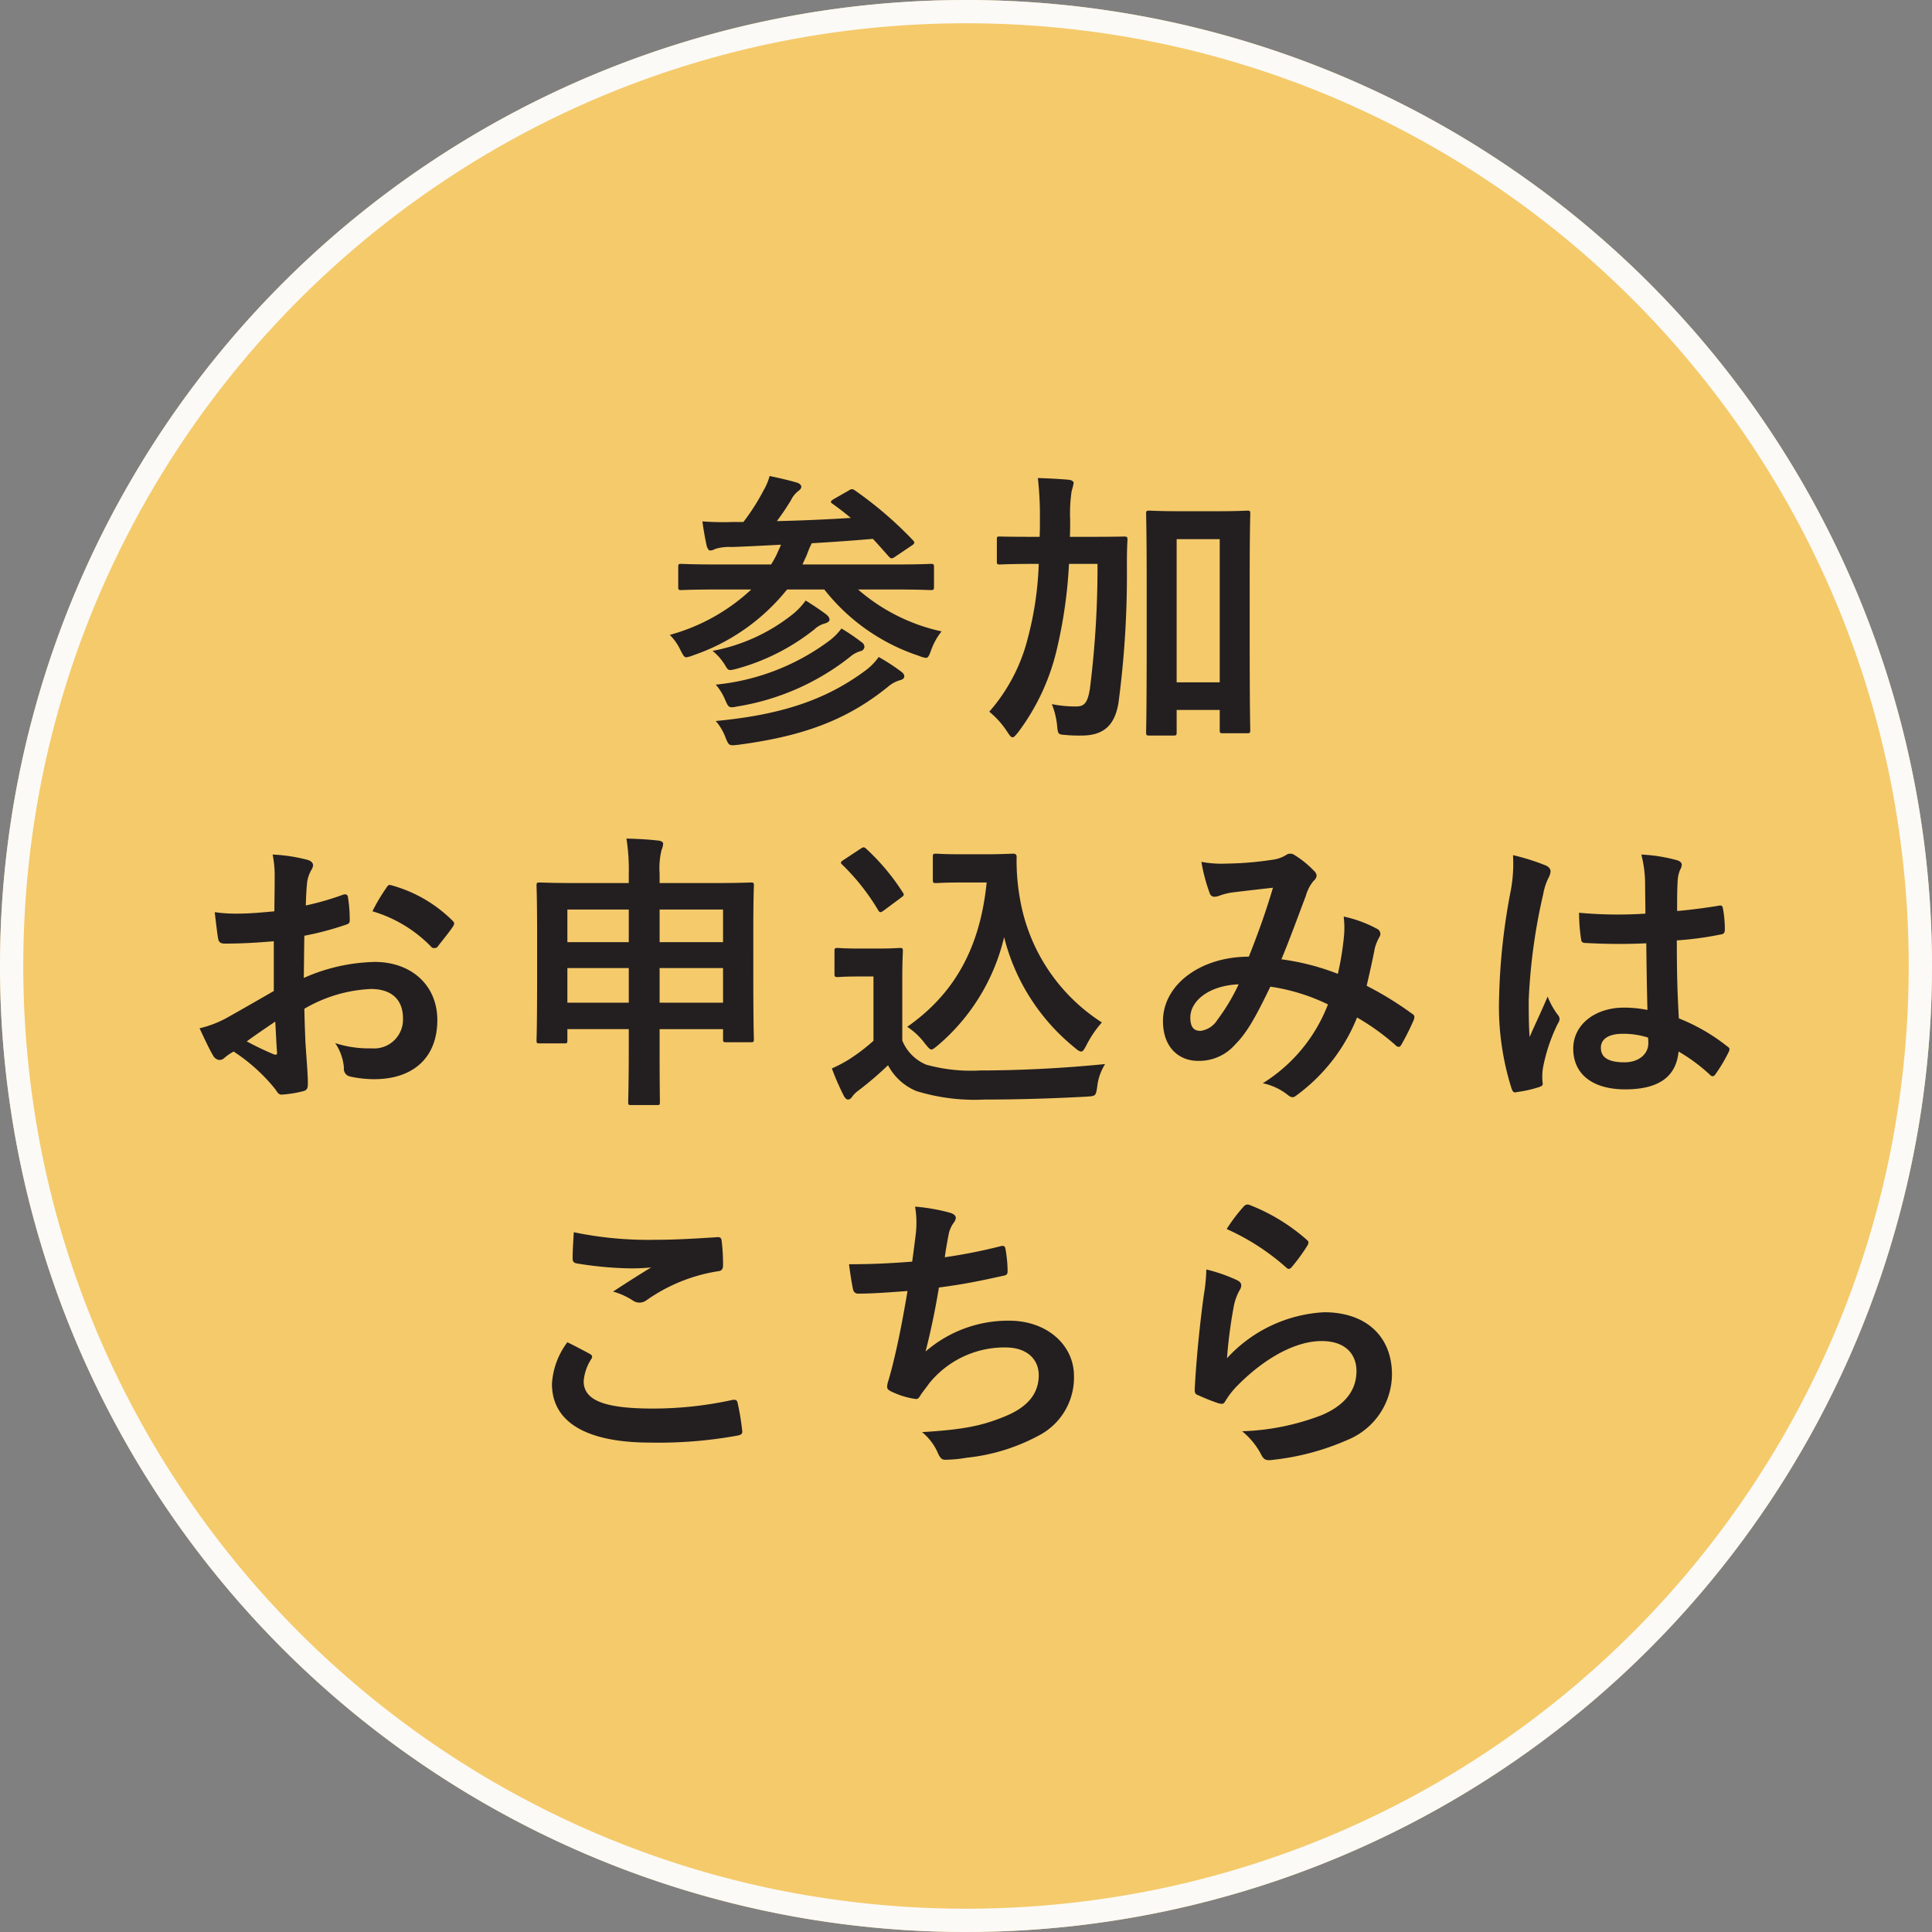 <svg xmlns="http://www.w3.org/2000/svg" width="166" height="166" viewBox="0 0 166 166">
  <rect x="0" y="0" width="166" height="166" fill="#808080" stroke="none"/>
  <g id="Group_44" data-name="Group 44" transform="translate(-1256 -4449)">
    <g id="Group_10" data-name="Group 10" transform="translate(1256 4448.647)">
      <circle id="Ellipse_3" data-name="Ellipse 3" cx="83" cy="83" r="83" transform="translate(0 0.353)" fill="#f5ca6b"/>
      <path id="Ellipse_3_-_Outline" data-name="Ellipse 3 - Outline" d="M83,2A81.609,81.609,0,0,0,66.674,3.646a80.546,80.546,0,0,0-28.96,12.187A81.242,81.242,0,0,0,8.365,51.472a80.578,80.578,0,0,0-4.719,15.2,81.809,81.809,0,0,0,0,32.653,80.545,80.545,0,0,0,12.187,28.96,81.242,81.242,0,0,0,35.639,29.349,80.578,80.578,0,0,0,15.2,4.719,81.809,81.809,0,0,0,32.653,0,80.545,80.545,0,0,0,28.96-12.187,81.242,81.242,0,0,0,29.349-35.639,80.578,80.578,0,0,0,4.719-15.2,81.809,81.809,0,0,0,0-32.653,80.546,80.546,0,0,0-12.187-28.96A81.242,81.242,0,0,0,114.528,8.365a80.578,80.578,0,0,0-15.2-4.719A81.609,81.609,0,0,0,83,2m0-2A83,83,0,1,1,0,83,83,83,0,0,1,83,0Z" transform="translate(0 0.353)" fill="#fbfaf7"/>
    </g>
    <path id="Path_3" data-name="Path 3" d="M-18.45-11.35a16.688,16.688,0,0,1-7,3.9,4.654,4.654,0,0,1,.925,1.325c.225.425.3.6.5.6a2.627,2.627,0,0,0,.6-.175,17.606,17.606,0,0,0,8.05-5.65h3.2A17.179,17.179,0,0,0-4.05-5.65a2.32,2.32,0,0,0,.6.175c.2,0,.275-.175.45-.65A5.6,5.6,0,0,1-2.1-7.75a16.154,16.154,0,0,1-7.175-3.6H-6.2c2.25,0,3,.05,3.15.05.275,0,.3-.025.3-.275v-1.7c0-.25-.025-.275-.3-.275-.15,0-.9.05-3.15.05h-7.85l.375-.825a7.793,7.793,0,0,1,.425-1q2.625-.15,5.25-.375c.45.475.9,1,1.375,1.525.1.1.15.15.225.15a.694.694,0,0,0,.325-.15L-4.7-15.1c.3-.2.325-.275.15-.475A32.938,32.938,0,0,0-9.525-19.85c-.25-.175-.325-.15-.6.025l-1.225.7c-.325.2-.325.275-.1.425.525.375,1.05.775,1.55,1.2-1.95.125-4.125.225-6.35.275.5-.675.8-1.125,1.2-1.775a2.2,2.2,0,0,1,.6-.775c.125-.1.3-.225.3-.4,0-.125-.125-.275-.35-.35-.675-.2-1.525-.4-2.375-.575a4.9,4.9,0,0,1-.5,1.2,18.757,18.757,0,0,1-1.75,2.75h-.9a24.211,24.211,0,0,1-2.625-.05c.1.725.225,1.45.375,2.125.075.2.15.375.3.375a.83.83,0,0,0,.4-.125A4.086,4.086,0,0,1-20.125-15c1.45-.05,2.85-.125,4.225-.2-.075.225-.2.45-.325.75a7.041,7.041,0,0,1-.525.95H-21.3c-2.25,0-3-.05-3.15-.05-.25,0-.275.025-.275.275v1.7c0,.25.025.275.275.275.15,0,.9-.05,3.15-.05ZM-21.5-.05a4.7,4.7,0,0,1,.85,1.45c.275.675.3.675,1.025.6,5.55-.725,9.35-2.1,12.9-4.975A2.924,2.924,0,0,1-5.7-3.55c.275-.05.4-.2.4-.325,0-.15-.075-.275-.275-.425A18.229,18.229,0,0,0-7.5-5.55,5.174,5.174,0,0,1-8.725-4.325C-12.125-1.825-15.95-.575-21.5-.05Zm0-3.125a4.817,4.817,0,0,1,.825,1.35c.275.625.325.675,1.025.525A21.018,21.018,0,0,0-9.975-5.55a2.372,2.372,0,0,1,.9-.5.416.416,0,0,0,.35-.375.487.487,0,0,0-.25-.4A17.177,17.177,0,0,0-10.7-8a5.158,5.158,0,0,1-.975,1A19.52,19.52,0,0,1-21.5-3.175Zm-.275-2.9a4.79,4.79,0,0,1,1.025,1.15c.325.55.325.575,1,.4a18.54,18.54,0,0,0,6.725-3.4,2.134,2.134,0,0,1,.875-.5c.2-.05.425-.175.425-.325S-11.8-9.025-12-9.2c-.35-.275-1.125-.8-1.775-1.2a6.243,6.243,0,0,1-1.05,1.125A15.661,15.661,0,0,1-21.775-6.075Zm46.15-6.375c0-3.875.05-5.25.05-5.4,0-.25-.025-.275-.275-.275-.15,0-.775.05-2.6.05H18.375c-1.825,0-2.45-.05-2.6-.05-.275,0-.3.025-.3.275,0,.175.05,1.55.05,6.125v4.55c0,6.6-.05,7.925-.05,8.075,0,.275.025.3.3.3H17.8c.275,0,.3-.025.3-.3V-1h3.7V.7c0,.275.025.3.25.3h2.1c.25,0,.275-.025.275-.3,0-.15-.05-1.45-.05-7.975ZM21.8-15.675v12.3H18.1v-12.3ZM11.3-13.55a83.736,83.736,0,0,1-.65,10.7c-.2,1.275-.5,1.55-1.2,1.55a10.377,10.377,0,0,1-2.075-.2A6.787,6.787,0,0,1,7.825.3c.075.8.075.8.725.85a12.411,12.411,0,0,0,1.375.05c1.875,0,2.85-.85,3.175-2.8a83.486,83.486,0,0,0,.725-11.65c0-.8,0-1.525.05-2.375,0-.25-.05-.275-.3-.275-.15,0-.875.025-3.025.025H8.925c.025-.475.025-.95.025-1.45A13.172,13.172,0,0,1,9.075-19.8a5.685,5.685,0,0,0,.175-.7c0-.125-.125-.225-.375-.275q-1.35-.113-2.7-.15A29.07,29.07,0,0,1,6.35-17.4c0,.55,0,1.05-.025,1.525h-.4c-2.125,0-2.85-.025-3-.025-.25,0-.275,0-.275.25v1.875c0,.25.025.275.275.275.15,0,.875-.05,3-.05H6.25a28.424,28.424,0,0,1-.925,6.325A15.18,15.18,0,0,1,2-.85,7.431,7.431,0,0,1,3.575.925c.2.3.3.425.425.425s.25-.15.475-.425A19.042,19.042,0,0,0,7.825-6.3,40.775,40.775,0,0,0,8.85-13.55Zm-70.775,36.7c-1.825,1.05-3,1.725-4.075,2.325a9.231,9.231,0,0,1-2.3.875c.375.825.875,1.875,1.15,2.325a.7.7,0,0,0,.55.4.627.627,0,0,0,.425-.175,4.531,4.531,0,0,1,.8-.55,15.371,15.371,0,0,1,3.55,3.2c.225.325.325.525.6.5a10.161,10.161,0,0,0,1.85-.3c.425-.1.375-.475.375-.825,0-.575-.125-2.15-.2-3.25-.05-1.1-.075-1.95-.1-3a12.363,12.363,0,0,1,5.725-1.7c1.75,0,2.75.9,2.75,2.525a2.481,2.481,0,0,1-2.7,2.575,9.325,9.325,0,0,1-3.125-.45,4.368,4.368,0,0,1,.75,2.125.67.67,0,0,0,.55.75,9.689,9.689,0,0,0,2.05.225c3.375,0,5.425-1.875,5.425-5.075,0-3-2.225-4.975-5.325-5a15.778,15.778,0,0,0-6.15,1.375c.025-1.2.025-2.425.05-3.625a25.481,25.481,0,0,0,3.575-.95c.25-.075.325-.15.325-.4a12.565,12.565,0,0,0-.15-1.95c-.025-.25-.2-.3-.425-.225a24.514,24.514,0,0,1-3.2.925c.025-.8.05-1.425.125-2.075a3.06,3.06,0,0,1,.35-.975.887.887,0,0,0,.15-.4c0-.225-.2-.4-.5-.475a14.168,14.168,0,0,0-2.975-.45A9.242,9.242,0,0,1-59.4,13.45c0,1.075-.025,2.025-.025,2.85-1.05.1-2.125.2-3.175.2a12.772,12.772,0,0,1-1.95-.125c.1.875.2,1.7.275,2.175.05.375.175.525.6.525,1.675,0,2.95-.1,4.2-.2Zm.125,2.625c.05.825.1,1.975.15,2.625.025.225-.05.25-.25.2a25.639,25.639,0,0,1-2.35-1.125C-60.9,26.825-60.05,26.25-59.35,25.775ZM-51,16.3a11.54,11.54,0,0,1,5.075,3.075c.075.125.425.1.5,0,.375-.5,1.025-1.275,1.35-1.775a.649.649,0,0,0,.1-.25c0-.075-.05-.15-.15-.25a11.884,11.884,0,0,0-5.3-3.05c-.175-.05-.25.025-.425.3A15.337,15.337,0,0,0-51,16.3Zm22.025-2.425H-33.2c-2.4,0-3.25-.05-3.425-.05-.25,0-.275.025-.275.275,0,.175.05,1.075.05,4.325v3.25c0,4.675-.05,5.55-.05,5.7,0,.25.025.275.275.275h2.1c.25,0,.275-.025.275-.275v-.95h5.275v1.65c0,2.95-.05,4.45-.05,4.6,0,.25.025.275.25.275h2.225c.225,0,.25-.025.25-.275,0-.125-.025-1.65-.025-4.625V26.425h5.45v.85c0,.25.025.275.275.275h2.1c.25,0,.275-.025.275-.275,0-.15-.05-1.025-.05-5.675V17.95c0-2.775.05-3.7.05-3.85,0-.25-.025-.275-.275-.275-.15,0-1,.05-3.425.05h-4.4V13.05A6.547,6.547,0,0,1-26.15,11a1.247,1.247,0,0,0,.125-.525c0-.125-.175-.225-.4-.25-.85-.1-1.8-.15-2.75-.175a17.04,17.04,0,0,1,.2,3.05Zm2.65,10.275V21.175h5.45V24.15Zm-7.925,0V21.175h5.275V24.15Zm13.375-8v2.8h-5.45v-2.8Zm-13.375,0h5.275v2.8H-34.25ZM-.4,11.4c-1.55,0-2-.05-2.15-.05-.275,0-.3.025-.3.275v1.95c0,.275.025.3.3.3.15,0,.6-.05,2.15-.05H1.775c-.575,5.7-2.825,9.6-6.825,12.4A5.99,5.99,0,0,1-3.5,27.7c.275.325.4.475.525.475s.275-.125.55-.35a17.466,17.466,0,0,0,5.7-9.3,17.77,17.77,0,0,0,6.075,9.5c.25.225.425.325.55.325.15,0,.25-.175.45-.55a9.161,9.161,0,0,1,1.325-1.95A15.773,15.773,0,0,1,4.65,15.3a18.487,18.487,0,0,1-.3-3.675.243.243,0,0,0-.25-.275c-.325,0-1.125.05-2.275.05ZM-5.475,22.1c0-1.525.05-2.225.05-2.375,0-.25-.025-.275-.275-.275-.15,0-.55.05-1.875.05h-1.6c-1.35,0-1.7-.05-1.825-.05-.275,0-.3.025-.3.275V21.65c0,.275.025.3.3.3.125,0,.475-.05,1.825-.05H-7.95v5.525a16.063,16.063,0,0,1-2.1,1.6,11.329,11.329,0,0,1-1.475.775A21.842,21.842,0,0,0-10.5,32.15c.1.2.25.325.35.325.15,0,.25-.075.375-.25a2.318,2.318,0,0,1,.5-.5,28.245,28.245,0,0,0,2.575-2.2A4.835,4.835,0,0,0-4.25,31.75a17.063,17.063,0,0,0,5.85.725c2.6,0,5.575-.075,8.75-.25.8-.05.8-.05.925-.85a4.629,4.629,0,0,1,.675-1.95c-3.725.375-7.525.55-10.75.55a14.285,14.285,0,0,1-4.625-.5A3.793,3.793,0,0,1-5.475,27.4Zm-.1-6.975c.275-.2.275-.25.125-.475a19,19,0,0,0-3.125-3.725c-.2-.175-.25-.15-.525.025l-1.4.925c-.275.175-.325.25-.125.425A18.931,18.931,0,0,1-7.55,16.2c.075.125.125.175.2.175s.15-.05.325-.175Zm37.525,6.55a20.73,20.73,0,0,0-4.85-1.25c.75-1.8,1.45-3.75,2.1-5.45a3.4,3.4,0,0,1,.675-1.3.643.643,0,0,0,.25-.425.6.6,0,0,0-.225-.425,8.355,8.355,0,0,0-1.7-1.375.574.574,0,0,0-.35-.1.55.55,0,0,0-.325.1,2.883,2.883,0,0,1-1.225.425,27.9,27.9,0,0,1-3.875.325,9.316,9.316,0,0,1-2.2-.15,15.153,15.153,0,0,0,.725,2.725.406.406,0,0,0,.4.275,1.316,1.316,0,0,0,.45-.1,5.248,5.248,0,0,1,1.125-.275c.825-.1,2.075-.25,3.45-.4-.625,2.1-1.25,3.85-2.075,5.925-4.175,0-7.375,2.425-7.375,5.525,0,2.425,1.525,3.425,2.975,3.425a4.1,4.1,0,0,0,3.2-1.375c1-1,1.725-2.25,3.05-5A16.9,16.9,0,0,1,31.1,24.3a13.8,13.8,0,0,1-5.6,6.775A5.152,5.152,0,0,1,27.675,32.1a.683.683,0,0,0,.375.175c.15,0,.275-.1.5-.275a15.346,15.346,0,0,0,5.05-6.575,20.316,20.316,0,0,1,3.275,2.35.477.477,0,0,0,.3.175c.075,0,.15-.05.225-.175a21.541,21.541,0,0,0,1.075-2.15c.075-.25.1-.375-.15-.525a28.929,28.929,0,0,0-3.9-2.4c.25-1.075.5-2.175.7-3.225a4.205,4.205,0,0,1,.4-.975.47.47,0,0,0-.175-.675,10.781,10.781,0,0,0-2.9-1.075,7.823,7.823,0,0,1,.025,1.7A24.731,24.731,0,0,1,31.95,21.675Zm-8.525.9a17.09,17.09,0,0,1-1.825,3.05,2.019,2.019,0,0,1-1.45.95c-.6,0-.875-.35-.875-1.15C19.275,24,20.875,22.675,23.425,22.575Zm35.125,2.2a10.433,10.433,0,0,0-2-.2c-2.525,0-4.375,1.475-4.375,3.525,0,2.15,1.6,3.5,4.475,3.5,2.95,0,4.375-1.15,4.575-3.25a14.846,14.846,0,0,1,2.7,2,.346.346,0,0,0,.225.125.3.3,0,0,0,.225-.15,13.506,13.506,0,0,0,1.15-1.925c.125-.275.1-.35-.125-.5a16.361,16.361,0,0,0-4.15-2.4c-.125-2.15-.175-3.9-.175-6.7a28.171,28.171,0,0,0,3.85-.525c.175-.025.275-.15.275-.375a9.994,9.994,0,0,0-.15-1.775c-.05-.275-.1-.375-.4-.3-1.075.175-2.375.35-3.55.45,0-1.15,0-1.8.05-2.65a2.82,2.82,0,0,1,.2-.875,1.072,1.072,0,0,0,.15-.425c0-.225-.175-.35-.45-.425a13.917,13.917,0,0,0-3.025-.475,10.306,10.306,0,0,1,.325,2.45c0,.925.025,1.725.025,2.625a36.165,36.165,0,0,1-5.7-.075A15.316,15.316,0,0,0,52.85,18.7c.025.25.125.325.45.325a50.554,50.554,0,0,0,5.15.025C58.475,21.025,58.5,22.85,58.55,24.775Zm.05,2.375a3.521,3.521,0,0,1,.025.5c0,.9-.8,1.625-2.05,1.625-1.475,0-2.025-.475-2.025-1.25s.7-1.2,1.875-1.2A6.963,6.963,0,0,1,58.6,27.15ZM47,11.475a12.581,12.581,0,0,1-.175,2.95A54.3,54.3,0,0,0,45.8,23.9a23.288,23.288,0,0,0,1.075,7.625c.125.35.225.375.5.3A10.47,10.47,0,0,0,49.25,31.4c.225-.075.325-.15.3-.325a4.721,4.721,0,0,1,.025-1.325,14.818,14.818,0,0,1,1.275-3.8.726.726,0,0,0,.15-.4.54.54,0,0,0-.15-.35,6.648,6.648,0,0,1-.875-1.575c-.525,1.25-1.05,2.325-1.55,3.475-.075-1.05-.075-2.2-.075-3.2a49.644,49.644,0,0,1,1.25-9.1,5.074,5.074,0,0,1,.45-1.375,1.276,1.276,0,0,0,.175-.55c0-.2-.1-.35-.375-.5A19.521,19.521,0,0,0,47,11.475Zm-81.25,41.85A6.6,6.6,0,0,0-35.575,56.9c0,3.25,2.875,5.05,8.475,5.05a37.7,37.7,0,0,0,7.45-.6c.3-.05.45-.15.425-.375a20.9,20.9,0,0,0-.4-2.45c-.05-.225-.175-.3-.525-.225a31.805,31.805,0,0,1-6.775.725c-4.3,0-5.925-.775-5.925-2.35a4.108,4.108,0,0,1,.65-1.9c.125-.2.1-.325-.125-.45C-32.975,53.975-33.6,53.65-34.25,53.325Zm.55-9.45c-.05.9-.1,1.625-.1,2.225,0,.3.1.4.325.45a31.2,31.2,0,0,0,4.375.425,17.191,17.191,0,0,0,2.05-.075c-.875.525-1.975,1.225-3.275,2.075a5.974,5.974,0,0,1,1.75.8,1.05,1.05,0,0,0,.525.15,1.065,1.065,0,0,0,.625-.225A14.565,14.565,0,0,1-21.3,47.225c.3-.025.425-.175.425-.525A16.462,16.462,0,0,0-21,44.575c-.025-.2-.125-.3-.375-.275-1.6.1-3.475.225-5.3.225A31.539,31.539,0,0,1-33.7,43.875ZM-4.625,46.4c-1.925.15-3.475.225-5.425.225.1.825.275,1.875.35,2.175a.427.427,0,0,0,.475.35c1.275,0,2.85-.125,4.2-.225-.425,2.5-.775,4.35-1.325,6.55-.1.375-.2.75-.325,1.175a1.706,1.706,0,0,0-.1.5c0,.225.15.325.55.5a7.027,7.027,0,0,0,1.875.55c.225.025.3-.075.475-.375.225-.325.475-.625.7-.95a8.313,8.313,0,0,1,6.575-3.1c1.9,0,2.85,1.075,2.85,2.375,0,1.575-.925,2.725-2.85,3.525-2,.825-3.525,1.15-7.175,1.375a4.771,4.771,0,0,1,1.35,1.775c.2.475.375.6.625.6A11.58,11.58,0,0,0,.05,63.25a16.651,16.651,0,0,0,6.375-2,5.6,5.6,0,0,0,2.85-5.05c0-2.575-2.25-4.725-5.575-4.725a10.814,10.814,0,0,0-7.175,2.65c.45-1.75.8-3.425,1.15-5.5,2.1-.275,3.45-.55,5.6-1.025.225-.05.3-.125.3-.4A11.313,11.313,0,0,0,3.4,45.35c-.05-.325-.175-.35-.525-.25a45.719,45.719,0,0,1-4.7.925c.125-.875.225-1.375.35-2.05a2.594,2.594,0,0,1,.425-.925.822.822,0,0,0,.175-.4c0-.2-.175-.35-.5-.45a16.362,16.362,0,0,0-3-.525,8.294,8.294,0,0,1,.05,2.425C-4.4,44.7-4.5,45.525-4.625,46.4ZM22.4,43.6a19.941,19.941,0,0,1,5.05,3.25c.125.125.2.175.3.175.075,0,.175-.075.275-.2a16.371,16.371,0,0,0,1.275-1.75.693.693,0,0,0,.125-.3c0-.1-.05-.175-.175-.275a16.4,16.4,0,0,0-4.9-2.975.418.418,0,0,0-.475.125A13.693,13.693,0,0,0,22.4,43.6Zm-1.75,3.475a15.578,15.578,0,0,1-.225,2.25c-.3,2.225-.625,5.175-.775,8.075,0,.35.1.4.35.5a17.188,17.188,0,0,0,1.7.675c.325.075.425.075.575-.175a6.841,6.841,0,0,1,1.075-1.375c2.35-2.375,5-3.8,7.2-3.8,2.15,0,3,1.225,3,2.575,0,1.6-.925,2.9-2.95,3.775a20.744,20.744,0,0,1-6.875,1.4,6.4,6.4,0,0,1,1.7,2.125c.225.375.45.4,1,.325a21.676,21.676,0,0,0,6.4-1.725A6.126,6.126,0,0,0,36.6,56.1c0-3.225-2.175-5.35-5.825-5.35a12.188,12.188,0,0,0-8.35,3.95,41.723,41.723,0,0,1,.6-4.55,4.687,4.687,0,0,1,.5-1.325.744.744,0,0,0,.125-.375c0-.2-.125-.35-.4-.475A14.065,14.065,0,0,0,20.65,47.075Z" transform="translate(1339 4511)" fill="#231f20"/>
  </g>
</svg>
